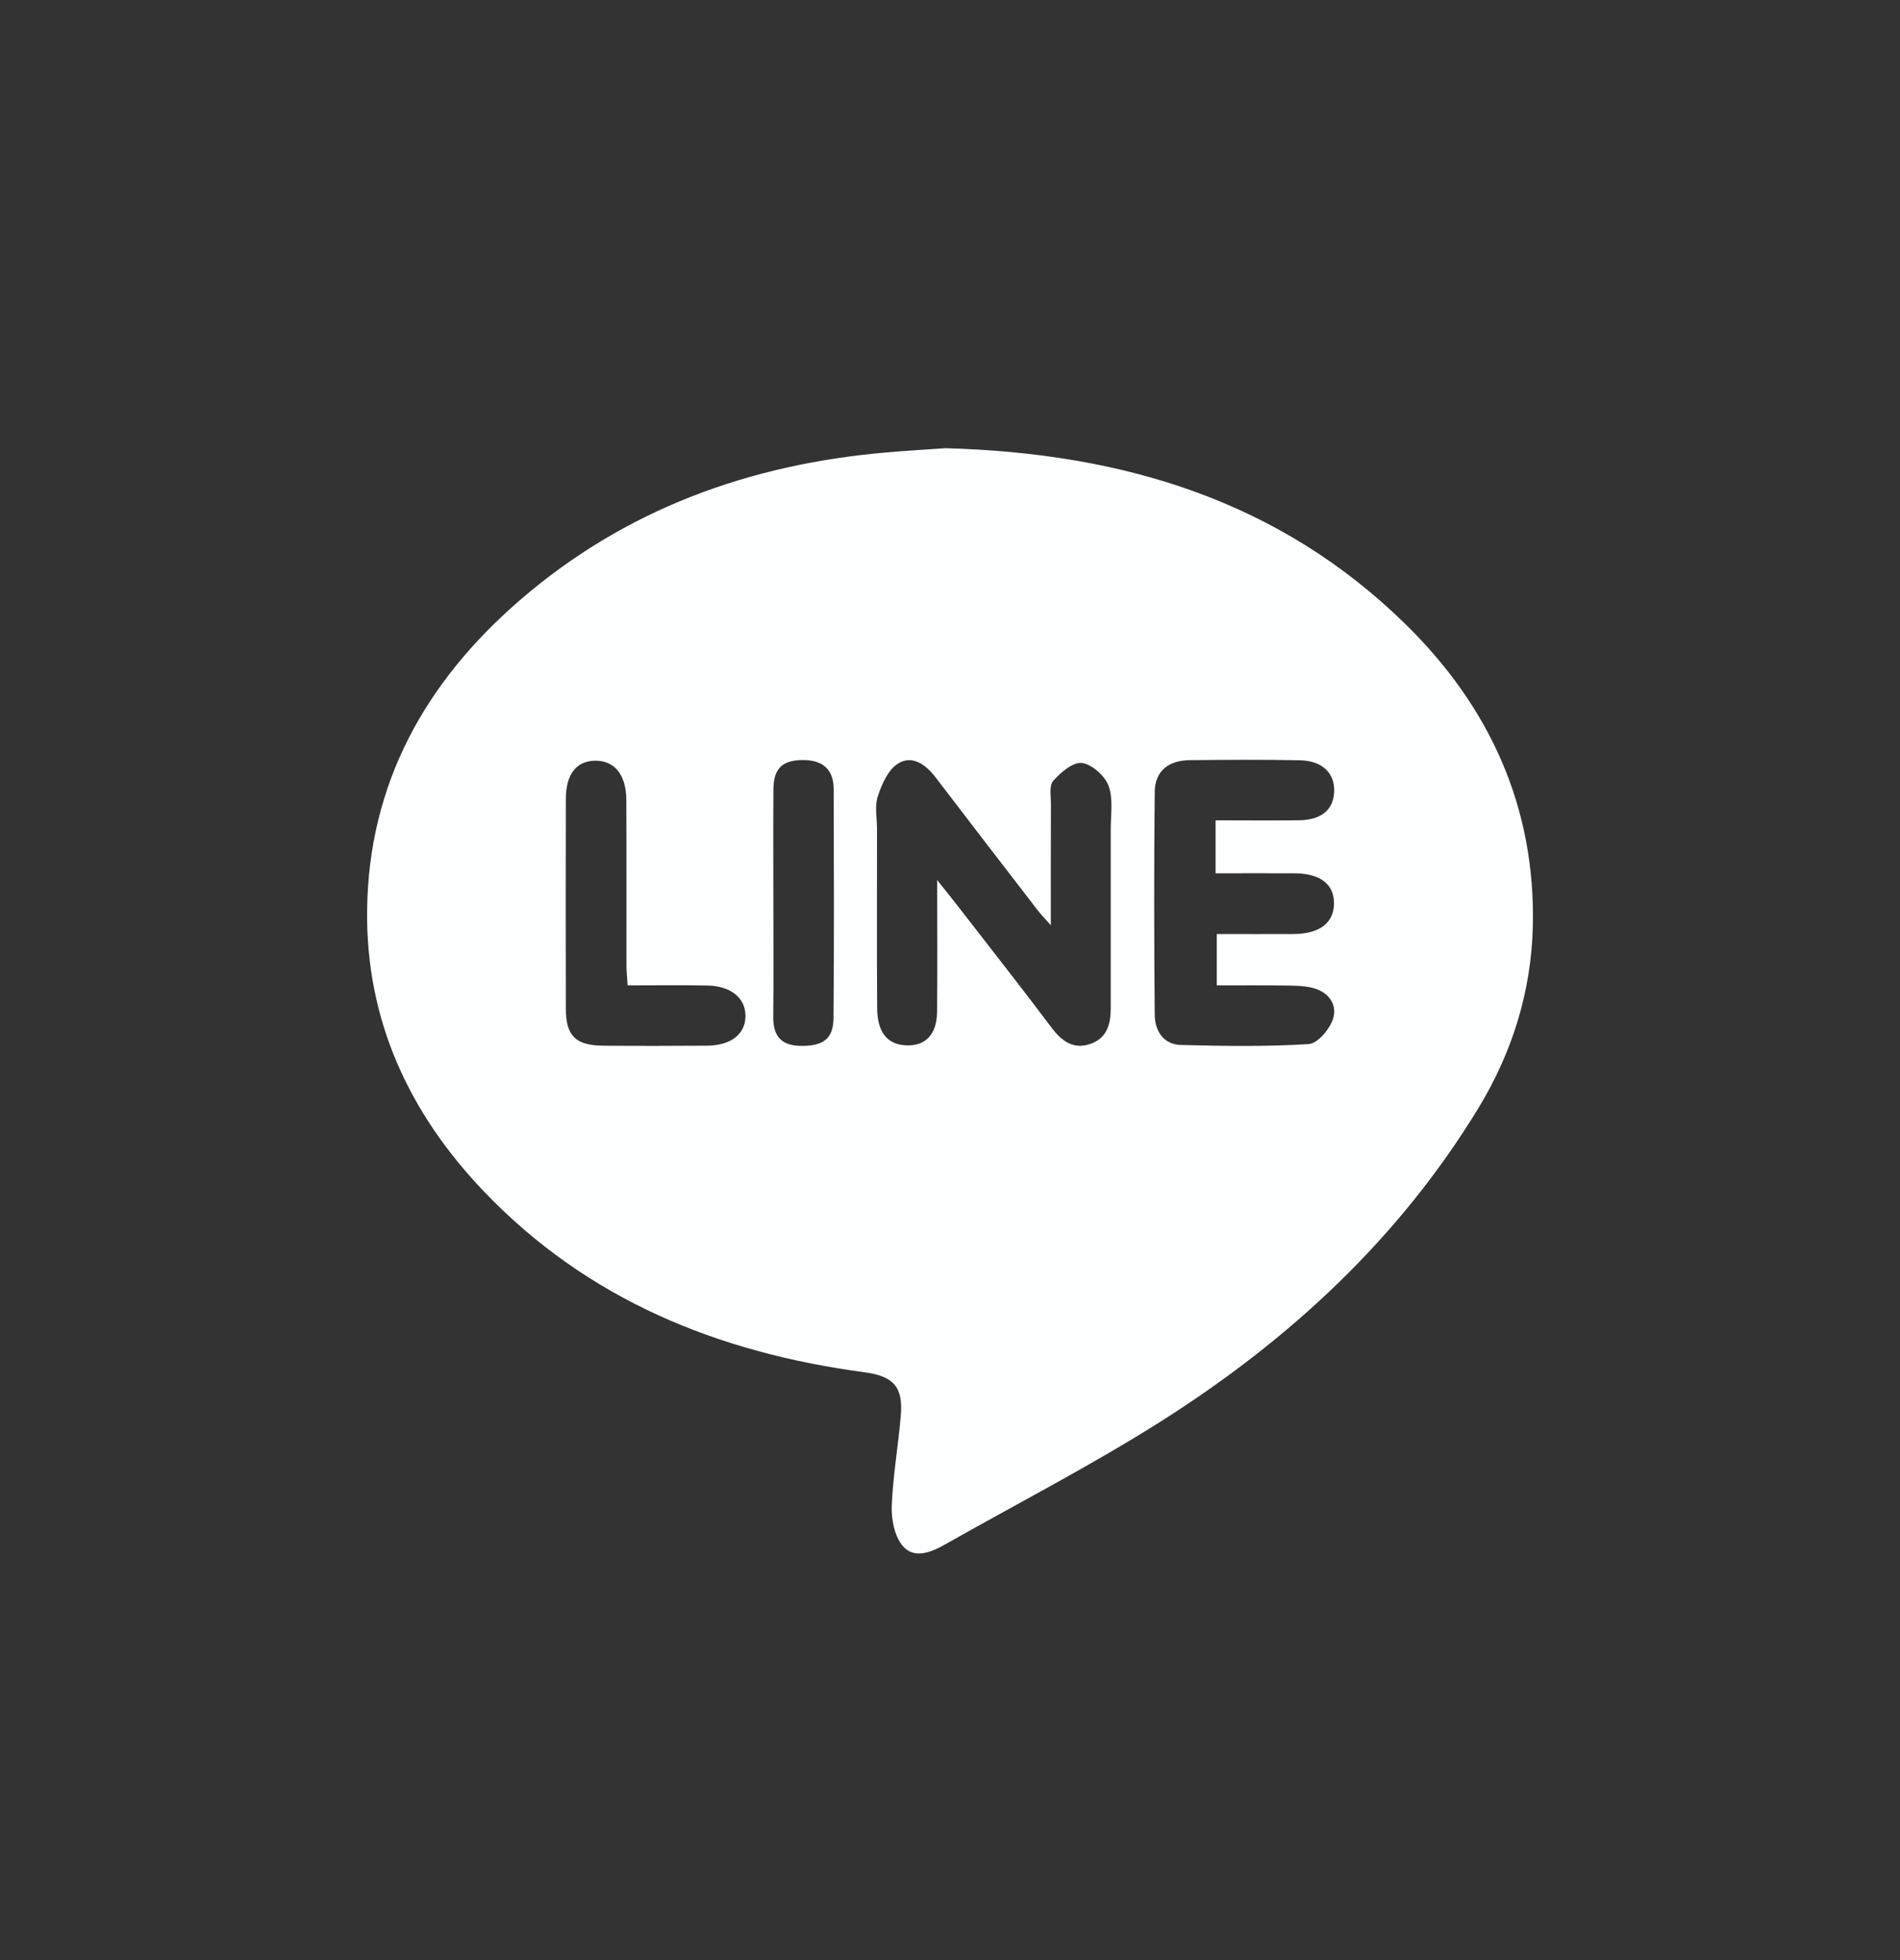 <svg width="32" height="33" viewBox="0 0 32 33" fill="none" xmlns="http://www.w3.org/2000/svg">
<rect x="0" y="0" width="32" height="33" fill="#333333" stroke="none"/>
<path d="M15.924 7.546C18.915 7.627 21.549 8.429 23.673 10.51C25.089 11.898 25.863 13.588 25.816 15.596C25.79 16.69 25.471 17.716 24.9 18.655C23.564 20.849 21.727 22.548 19.581 23.912C18.393 24.666 17.135 25.312 15.908 26.007C15.67 26.141 15.386 26.253 15.195 26.017C15.062 25.852 15.011 25.574 15.019 25.351C15.039 24.846 15.128 24.343 15.171 23.837C15.213 23.349 15.049 23.169 14.558 23.103C12.097 22.774 9.896 21.885 8.151 20.06C6.886 18.737 6.159 17.168 6.183 15.315C6.21 13.185 7.168 11.482 8.743 10.116C10.514 8.58 12.613 7.816 14.932 7.617C15.29 7.586 15.648 7.565 15.925 7.546H15.924ZM15.784 14.817C15.951 15.027 16.049 15.146 16.143 15.269C16.666 15.944 17.195 16.616 17.708 17.298C17.882 17.53 18.078 17.675 18.368 17.574C18.643 17.478 18.708 17.24 18.707 16.974C18.706 15.97 18.708 14.967 18.707 13.963C18.707 13.716 18.751 13.448 18.67 13.228C18.607 13.06 18.389 12.866 18.221 12.845C18.071 12.827 17.864 13.005 17.739 13.146C17.667 13.227 17.7 13.407 17.7 13.542C17.697 14.192 17.698 14.841 17.698 15.577C17.582 15.446 17.525 15.388 17.475 15.323C16.901 14.578 16.326 13.833 15.755 13.085C15.588 12.868 15.362 12.707 15.124 12.856C14.957 12.96 14.85 13.204 14.784 13.407C14.729 13.575 14.771 13.775 14.771 13.96C14.771 14.964 14.767 15.967 14.773 16.971C14.776 17.378 14.942 17.582 15.252 17.599C15.584 17.617 15.778 17.421 15.782 17.035C15.79 16.335 15.784 15.635 15.784 14.816L15.784 14.817ZM20.473 13.811C20.968 13.811 21.424 13.816 21.88 13.81C22.253 13.805 22.455 13.635 22.47 13.335C22.485 13.021 22.276 12.808 21.894 12.8C21.275 12.787 20.655 12.792 20.037 12.798C19.69 12.801 19.452 12.974 19.448 13.331C19.435 14.582 19.437 15.833 19.448 17.085C19.45 17.354 19.594 17.585 19.889 17.593C20.606 17.611 21.326 17.623 22.042 17.578C22.192 17.569 22.397 17.325 22.452 17.15C22.529 16.901 22.365 16.693 22.099 16.63C21.945 16.593 21.781 16.594 21.62 16.592C21.243 16.587 20.865 16.59 20.493 16.59V15.725C20.944 15.725 21.364 15.727 21.786 15.725C22.224 15.722 22.464 15.539 22.467 15.214C22.471 14.885 22.235 14.704 21.796 14.703C21.356 14.701 20.916 14.703 20.473 14.703V13.814V13.811ZM10.571 16.59C10.562 16.448 10.551 16.352 10.551 16.255C10.55 15.328 10.553 14.4 10.549 13.472C10.547 13.041 10.349 12.802 10.02 12.807C9.703 12.813 9.53 13.038 9.53 13.457C9.528 14.633 9.527 15.807 9.53 16.983C9.53 17.438 9.694 17.601 10.157 17.605C10.738 17.61 11.319 17.609 11.901 17.605C12.307 17.603 12.551 17.415 12.555 17.111C12.559 16.806 12.315 16.6 11.913 16.592C11.48 16.583 11.049 16.59 10.57 16.59L10.571 16.59ZM13.025 15.219C13.025 15.85 13.03 16.481 13.023 17.111C13.019 17.427 13.142 17.599 13.474 17.608C13.857 17.616 14.035 17.496 14.038 17.141C14.049 15.856 14.045 14.57 14.041 13.284C14.04 12.948 13.849 12.794 13.521 12.796C13.175 12.798 13.029 12.936 13.026 13.291C13.021 13.934 13.025 14.576 13.025 15.219Z" fill="#FDFEFF"/>
</svg>
